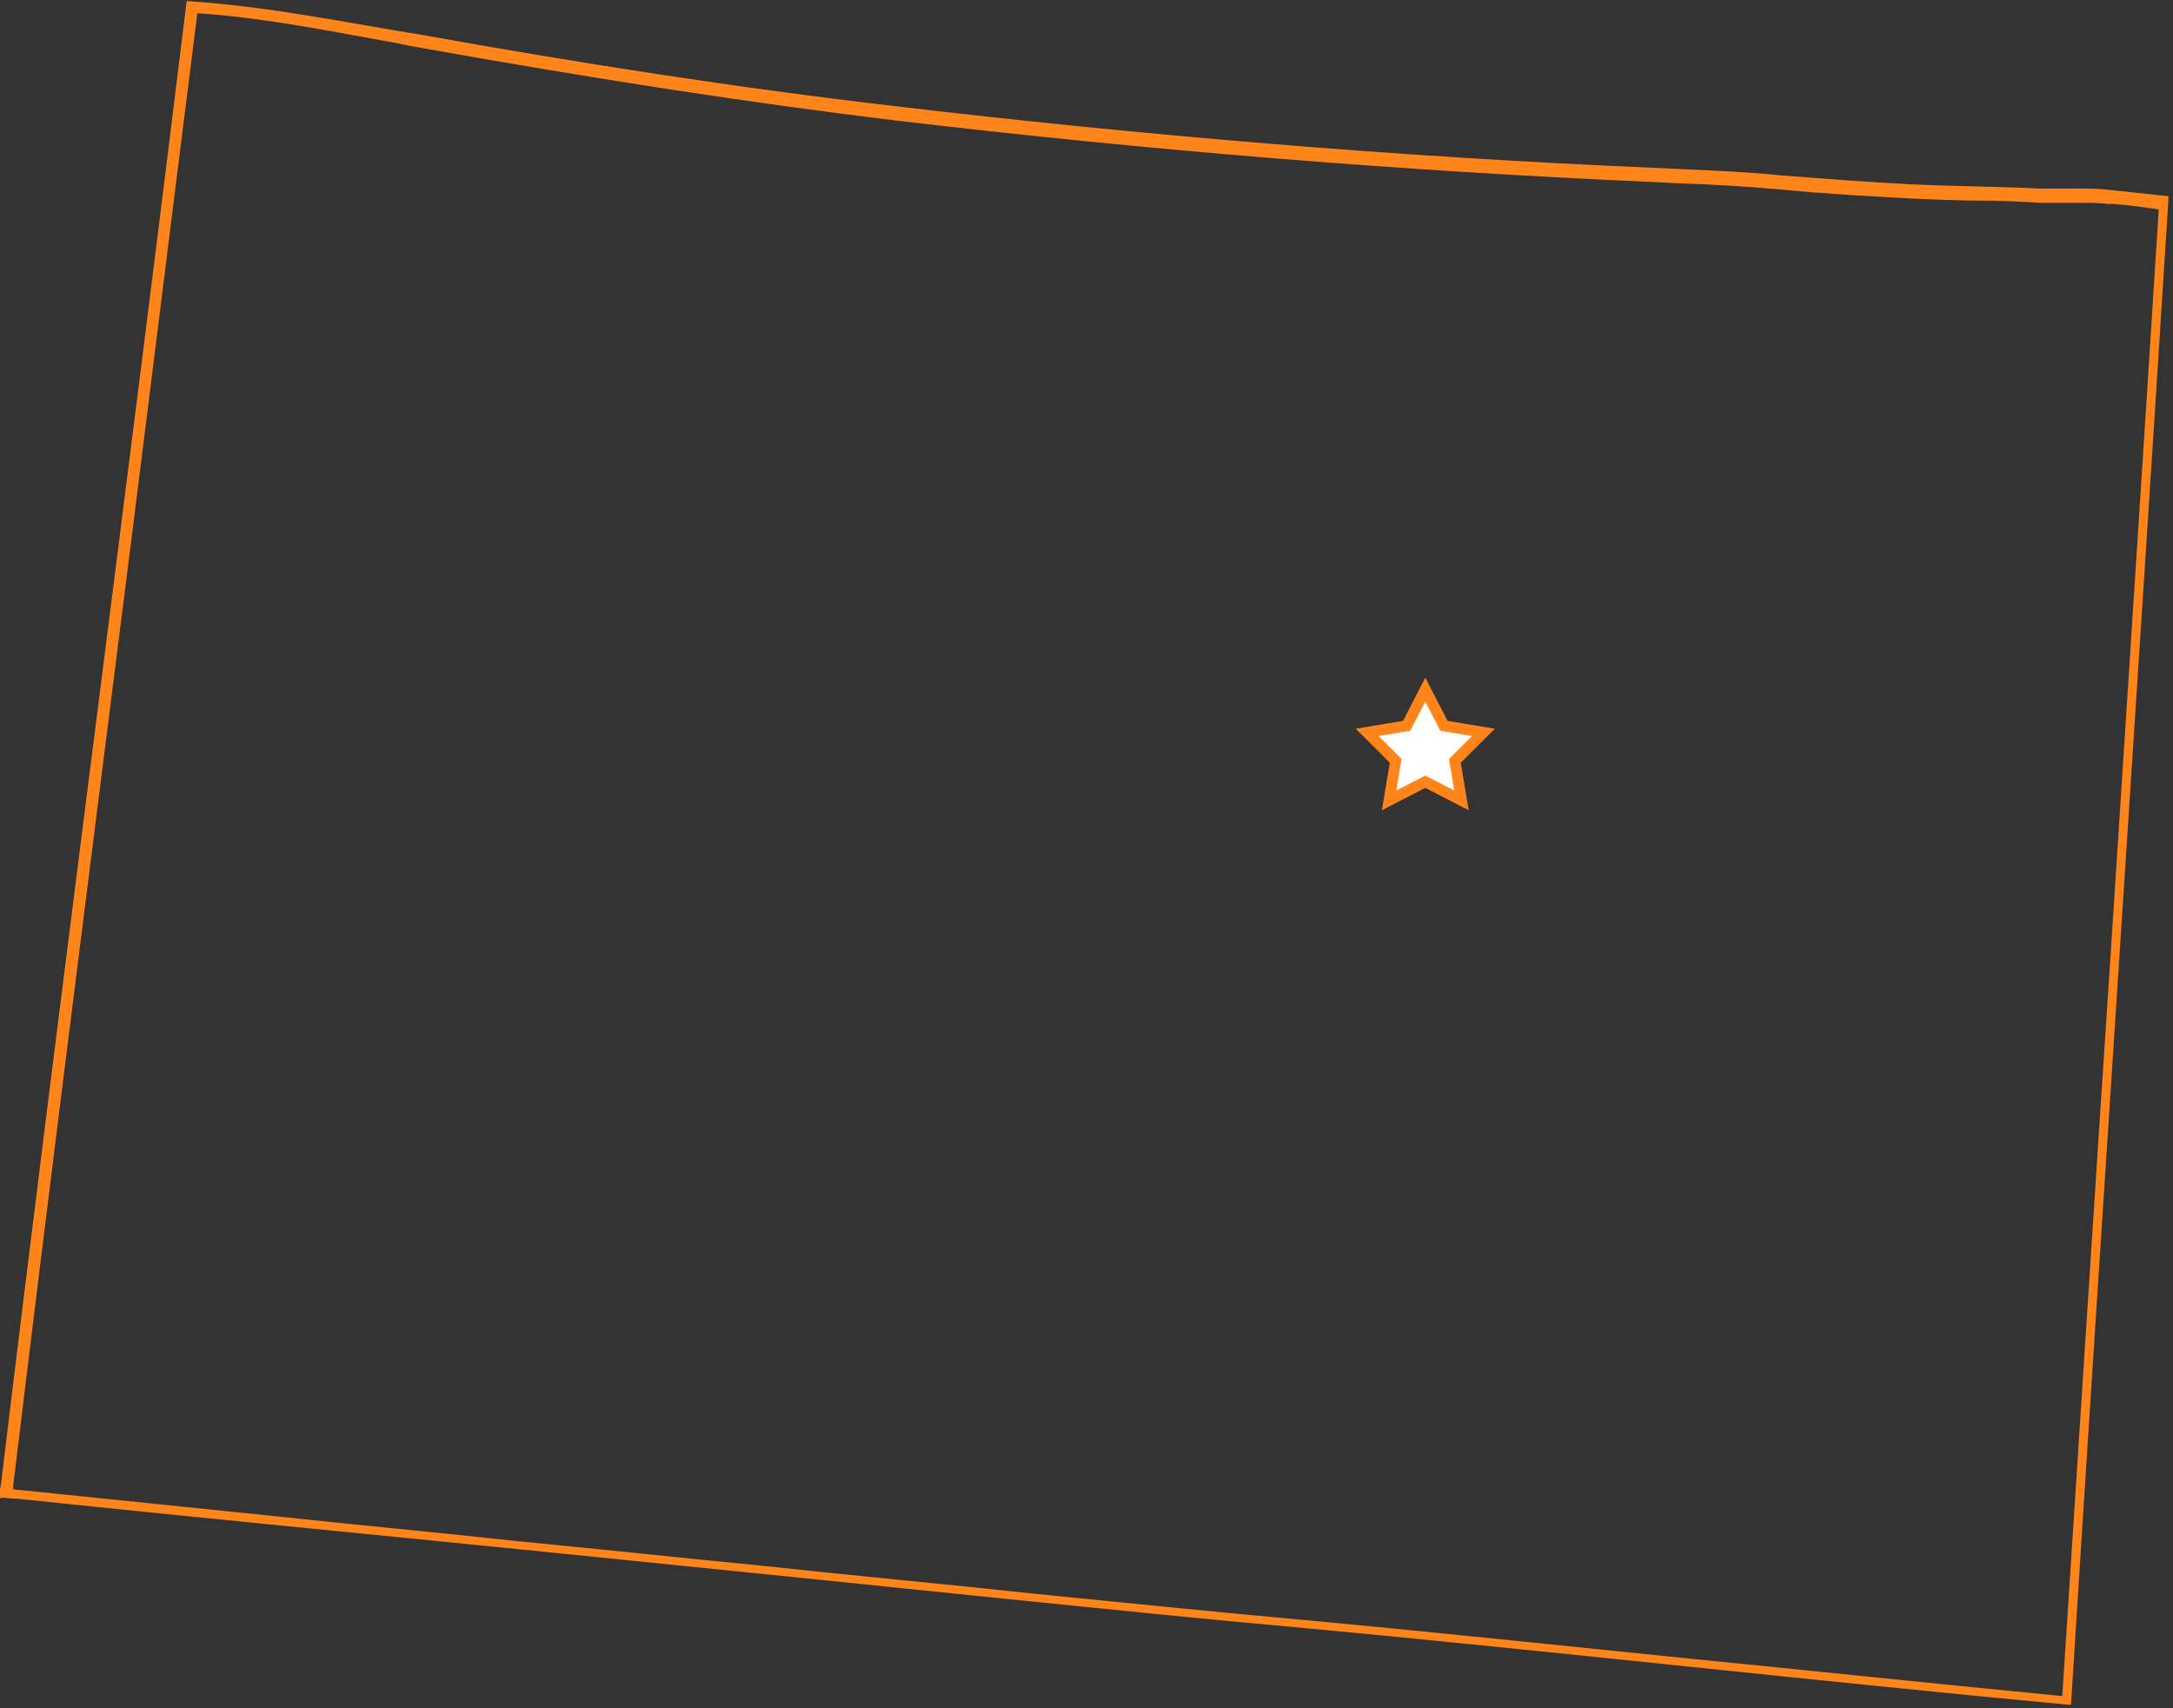 <?xml version="1.0" encoding="utf-8"?>
<!-- Generator: Adobe Illustrator 22.0.1, SVG Export Plug-In . SVG Version: 6.00 Build 0)  -->
<svg version="1.1" id="Calque_1" xmlns="http://www.w3.org/2000/svg" xmlns:xlink="http://www.w3.org/1999/xlink" x="0px" y="0px"
	 viewBox="0 0 198.2 155.8" style="enable-background:new 0 0 198.2 155.8;" xml:space="preserve">
<rect x="0" y="0" width="198.2" height="155.8" fill="#333333" stroke="none"/>
<style type="text/css">
	.st0{fill:#FF851B;}
	.st1{fill:#FFFFFF;stroke:#FF851B;stroke-miterlimit:10;}
</style>
<g>
	<path class="st0" d="M18,1.2c5.8,0.4,11.4,1.5,16.9,2.5c1.2,0.2,2.5,0.5,3.7,0.7c15.7,2.8,29.9,5,43.2,6.6c22.8,2.7,46,4.6,69,5.6
		l1.9,0.1c3.2,0.1,6.6,0.3,9.9,0.6c4,0.4,8.1,0.6,11.6,0.8c2.2,0.1,4.5,0.2,6.7,0.2c1.7,0,3.5,0.1,5.3,0.2c0.5,0,0.9,0,1.5,0
		c0.4,0,0.7,0,1.1,0c0.4,0,0.7,0,1.1,0c0.7,0,1.5,0,2.4,0.1h0.4c1.5,0.1,2.8,0.3,4.2,0.5c-1.4,22.2-2.9,44.8-4.3,66.6
		c-1.5,22.6-3,46-4.5,69c-11.3-1.1-22.7-2.3-33.8-3.4c-11.8-1.2-24.1-2.5-36-3.6c-8.8-0.8-16.5-1.6-23.6-2.3
		c-8.3-0.9-17-1.7-25.3-2.6c-7.2-0.7-14.6-1.5-21.9-2.2c-7.3-0.8-14.9-1.5-22.3-2.3c-7.7-0.8-15.7-1.6-23.4-2.4
		c-0.2,0-0.4,0-0.6-0.1c0-0.1,0-0.2,0-0.3c2.9-24,6-48.5,9-72.2C12.8,42.9,15.4,21.8,18,1.2 M17.1,0.1C17,0.1,17,0.2,17,0.3
		c-5.5,45-11.5,90.1-16.9,135c-0.1,0.7-0.4,1.4-0.2,2.1c0-0.4,0-0.7,0.2-0.8c0,0,0,0,0.1,0c0.2,0,0.9,0.1,1.4,0.1
		c15.2,1.6,30.8,3.1,45.7,4.6c15.8,1.6,31.6,3.2,47.1,4.8c7.9,0.8,15.7,1.6,23.6,2.3c23.6,2.2,47.3,4.9,70.8,7.1
		c0.1,0,0.1,0,0.1-0.1c2.9-45.9,6-91.6,8.9-137.5c-1.9-0.2-3.7-0.4-5.6-0.6c-0.8-0.1-1.6-0.1-2.5-0.1c-0.7,0-1.4,0-2.1,0
		c-0.5,0-1,0-1.5,0c-4-0.2-8-0.2-12-0.4c-3.9-0.2-7.7-0.5-11.6-0.8c-3.9-0.4-7.9-0.5-11.8-0.7c-23.5-1-46.9-3-68.9-5.6
		C67.1,8,52.5,5.7,38.6,3.2C31.7,2.1,24.7,0.6,17.1,0.1L17.1,0.1z"/>
</g>
<polygon class="st1" points="130,62.9 131.7,66.2 135.3,66.8 132.7,69.4 133.3,73 130,71.3 126.7,73 127.3,69.4 124.7,66.8 
	128.3,66.2 "/>
</svg>

